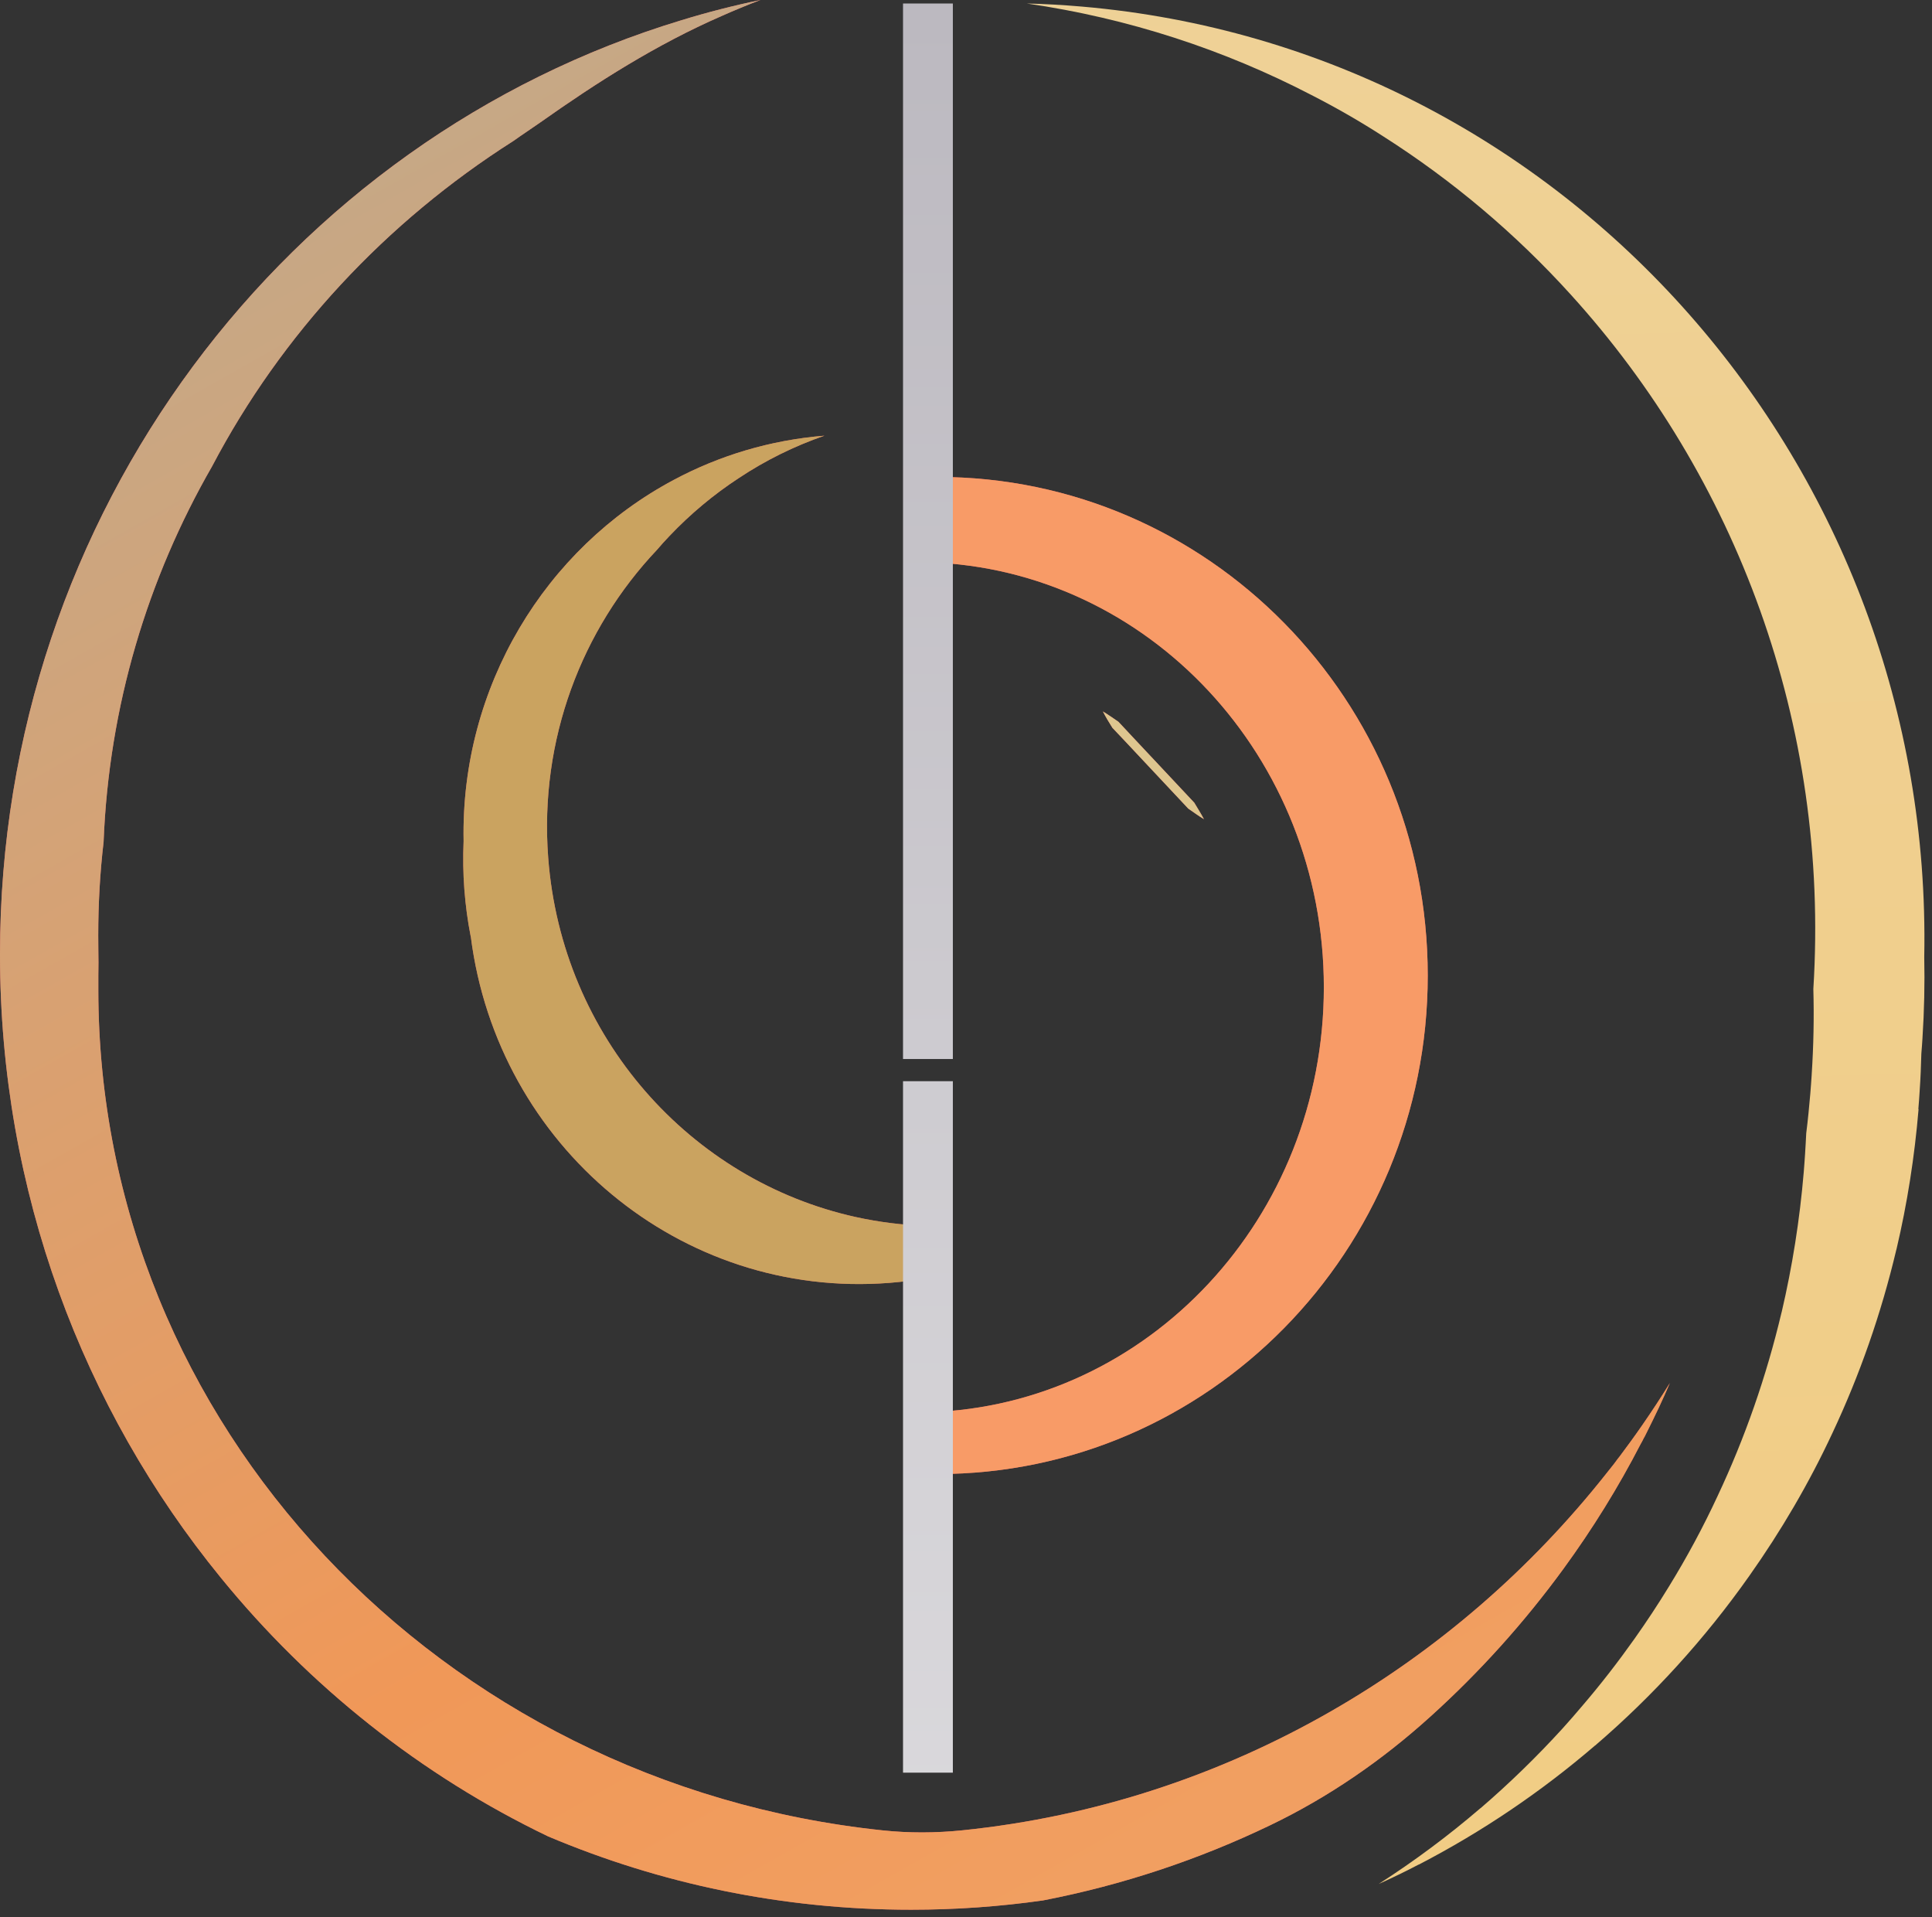 <?xml version="1.0" encoding="UTF-8"?> <svg xmlns="http://www.w3.org/2000/svg" viewBox="0 0 63.502 63" fill="none"><rect x="0" y="0" width="63.502" height="63" fill="#333333" stroke="none"/><path d="M54.103 47.117C54.078 47.169 54.052 47.222 54.022 47.27C53.993 47.33 53.964 47.389 53.927 47.449C53.188 48.882 52.339 50.248 51.398 51.539C50.106 53.311 48.638 54.942 47.019 56.405L46.994 56.427C45.416 57.853 43.659 59.062 41.751 59.978C39.405 61.106 36.901 61.943 34.28 62.45C32.863 62.651 31.417 62.755 29.949 62.755C25.721 62.755 21.69 61.899 18.011 60.343C13.842 58.34 10.173 55.422 7.259 51.845C2.727 46.295 0 39.152 0 31.357C0 16.84 9.452 4.578 22.404 0.663C23.253 0.402 24.114 0.182 24.992 0C24.564 0.164 24.139 0.339 23.722 0.525C21.577 1.459 19.622 2.706 17.751 4.028C17.462 4.232 17.162 4.426 16.876 4.631C12.681 7.296 9.251 10.985 6.97 15.325C4.851 19.01 3.58 23.205 3.405 27.668C3.287 28.677 3.229 29.7 3.229 30.735C3.229 30.884 3.229 31.037 3.232 31.186C3.24 31.48 3.236 31.778 3.232 32.072C3.232 32.221 3.232 32.37 3.232 32.518C3.232 46.835 14.508 58.623 29.001 60.146C29.872 60.239 30.754 60.235 31.626 60.146C35.997 59.699 40.101 58.329 43.754 56.23C47.239 54.231 50.314 51.566 52.814 48.401C52.888 48.309 52.961 48.212 53.038 48.119C53.042 48.111 53.049 48.104 53.056 48.096C53.107 48.026 53.155 47.966 53.202 47.899H53.206C53.47 47.546 53.73 47.192 53.979 46.831C53.982 46.831 53.982 46.827 53.982 46.827C54.293 46.377 54.597 45.915 54.887 45.446C54.773 45.714 54.649 45.986 54.521 46.261C54.381 46.555 54.242 46.842 54.103 47.117Z" fill="#DD5E5E"></path><path d="M54.103 47.117C54.078 47.169 54.052 47.222 54.022 47.27C53.993 47.33 53.964 47.389 53.927 47.449C53.188 48.882 52.339 50.248 51.398 51.539C50.106 53.311 48.638 54.942 47.019 56.405L46.994 56.427C45.416 57.853 43.659 59.062 41.751 59.978C39.405 61.106 36.901 61.943 34.28 62.45C32.863 62.651 31.417 62.755 29.949 62.755C25.721 62.755 21.69 61.899 18.011 60.343C13.842 58.34 10.173 55.422 7.259 51.845C2.727 46.295 0 39.152 0 31.357C0 16.84 9.452 4.578 22.404 0.663C23.253 0.402 24.114 0.182 24.992 0C24.564 0.164 24.139 0.339 23.722 0.525C21.577 1.459 19.622 2.706 17.751 4.028C17.462 4.232 17.162 4.426 16.876 4.631C12.681 7.296 9.251 10.985 6.97 15.325C4.851 19.01 3.58 23.205 3.405 27.668C3.287 28.677 3.229 29.7 3.229 30.735C3.229 30.884 3.229 31.037 3.232 31.186C3.24 31.48 3.236 31.778 3.232 32.072C3.232 32.221 3.232 32.37 3.232 32.518C3.232 46.835 14.508 58.623 29.001 60.146C29.872 60.239 30.754 60.235 31.626 60.146C35.997 59.699 40.101 58.329 43.754 56.23C47.239 54.231 50.314 51.566 52.814 48.401C52.888 48.309 52.961 48.212 53.038 48.119C53.042 48.111 53.049 48.104 53.056 48.096C53.107 48.026 53.155 47.966 53.202 47.899H53.206C53.47 47.546 53.73 47.192 53.979 46.831C53.982 46.831 53.982 46.827 53.982 46.827C54.293 46.377 54.597 45.915 54.887 45.446C54.773 45.714 54.649 45.986 54.521 46.261C54.381 46.555 54.242 46.842 54.103 47.117Z" fill="url(#paint0_linear_1094_1949)"></path><path d="M63.061 36.444C62.929 38.019 62.687 39.556 62.336 41.045C62.332 41.056 62.332 41.064 62.329 41.068C61.831 43.171 61.124 45.188 60.231 47.087C59.459 48.744 58.537 50.314 57.497 51.785C56.037 53.855 54.335 55.724 52.432 57.358C52.432 57.358 52.432 57.358 52.428 57.358C50.66 58.877 48.717 60.191 46.645 61.266C46.645 61.266 46.642 61.266 46.638 61.266C46.203 61.494 45.76 61.709 45.313 61.91C46.484 61.159 47.604 60.325 48.658 59.42H48.662C49.61 58.605 50.514 57.726 51.359 56.799C51.586 56.546 51.802 56.301 52.015 56.047C52.618 55.344 53.186 54.61 53.724 53.851C54.119 53.293 54.496 52.723 54.855 52.135C55.444 51.178 55.982 50.18 56.458 49.153C57.351 47.255 58.057 45.237 58.555 43.134C58.559 43.126 58.559 43.119 58.562 43.111C58.91 41.622 59.155 40.085 59.287 38.51C59.305 38.305 59.316 38.108 59.331 37.907V37.9C59.346 37.68 59.357 37.46 59.368 37.241C59.423 36.805 59.466 36.366 59.503 35.93C59.521 35.726 59.532 35.528 59.547 35.327V35.32C59.609 34.37 59.628 33.429 59.602 32.498C60.147 23.783 57.051 15.65 51.627 9.679C49.819 7.683 47.747 5.934 45.467 4.482C44.705 3.99 43.915 3.536 43.106 3.123C40.237 1.634 37.093 0.599 33.751 0.115C34.351 0.13 34.951 0.164 35.555 0.216C51.535 1.593 63.562 15.367 63.247 31.448C63.266 32.331 63.247 33.217 63.189 34.11V34.117C63.178 34.285 63.167 34.452 63.152 34.62C63.141 35.026 63.126 35.432 63.097 35.837V35.845C63.083 36.046 63.072 36.247 63.053 36.448L63.061 36.444Z" fill="url(#paint1_linear_1094_1949)"></path><path d="M30.54 40.283C30.515 40.559 30.5 40.834 30.493 41.113C30.482 41.404 30.482 41.698 30.493 41.992C30.079 42.07 29.659 42.122 29.234 42.156C22.371 42.692 16.354 37.658 15.476 30.788C15.472 30.777 15.472 30.77 15.468 30.755C15.37 30.26 15.304 29.75 15.263 29.232C15.223 28.715 15.216 28.163 15.238 27.639C15.139 22.556 17.927 18.018 22.141 15.772C23.637 14.972 25.309 14.462 27.098 14.317C26.099 14.663 25.152 15.132 24.285 15.709C23.458 16.249 22.693 16.889 22.013 17.604C21.867 17.757 21.724 17.913 21.589 18.073C19.127 20.676 17.725 24.295 18.018 28.178C18.464 34.099 22.708 38.797 28.129 39.993C28.89 40.16 29.673 40.26 30.474 40.283C30.496 40.283 30.518 40.283 30.54 40.283Z" fill="#DD5E5E"></path><path d="M30.54 40.283C30.515 40.559 30.5 40.834 30.493 41.113C30.482 41.404 30.482 41.698 30.493 41.992C30.079 42.07 29.659 42.122 29.234 42.156C22.371 42.692 16.354 37.658 15.476 30.788C15.472 30.777 15.472 30.77 15.468 30.755C15.37 30.26 15.304 29.75 15.263 29.232C15.223 28.715 15.216 28.163 15.238 27.639C15.139 22.556 17.927 18.018 22.141 15.772C23.637 14.972 25.309 14.462 27.098 14.317C26.099 14.663 25.152 15.132 24.285 15.709C23.458 16.249 22.693 16.889 22.013 17.604C21.867 17.757 21.724 17.913 21.589 18.073C19.127 20.676 17.725 24.295 18.018 28.178C18.464 34.099 22.708 38.797 28.129 39.993C28.89 40.16 29.673 40.26 30.474 40.283C30.496 40.283 30.518 40.283 30.54 40.283Z" fill="url(#paint2_linear_1094_1949)"></path><path d="M46.928 32.056C46.928 41.105 39.713 48.438 30.817 48.438C30.726 48.438 30.63 48.438 30.539 48.435V46.406C37.74 46.175 43.513 40.014 43.513 32.443C43.513 24.871 37.74 18.71 30.539 18.479V15.676C30.63 15.673 30.726 15.673 30.817 15.673C39.713 15.673 46.928 23.01 46.928 32.056Z" fill="#DD5E5E"></path><path d="M46.928 32.056C46.928 41.105 39.713 48.438 30.817 48.438C30.726 48.438 30.63 48.438 30.539 48.435V46.406C37.74 46.175 43.513 40.014 43.513 32.443C43.513 24.871 37.74 18.71 30.539 18.479V15.676C30.63 15.673 30.726 15.673 30.817 15.673C39.713 15.673 46.928 23.01 46.928 32.056Z" fill="url(#paint3_linear_1094_1949)"></path><path d="M36.245 23.375C36.424 23.483 36.592 23.603 36.761 23.718L37.177 24.163L38.007 25.048L38.837 25.933L39.254 26.377C39.36 26.557 39.473 26.732 39.572 26.919C39.392 26.811 39.228 26.687 39.056 26.571L38.64 26.127L37.81 25.242L36.98 24.357L36.563 23.916C36.454 23.741 36.344 23.565 36.249 23.375H36.245Z" fill="#DD5E5E"></path><path d="M36.245 23.375C36.424 23.483 36.592 23.603 36.761 23.718L37.177 24.163L38.007 25.048L38.837 25.933L39.254 26.377C39.36 26.557 39.473 26.732 39.572 26.919C39.392 26.811 39.228 26.687 39.056 26.571L38.64 26.127L37.81 25.242L36.98 24.357L36.563 23.916C36.454 23.741 36.344 23.565 36.249 23.375H36.245Z" fill="#DEC68F"></path><path fill-rule="evenodd" clip-rule="evenodd" d="M29.681 34.8L29.681 0.115L31.319 0.115L31.319 34.8H29.681ZM29.681 58.251V35.529H31.319V58.251H29.681Z" fill="url(#paint4_linear_1094_1949)"></path><defs><linearGradient id="paint0_linear_1094_1949" x1="-13.463" y1="-5.22496e-06" x2="146.345" y2="282.573" gradientUnits="userSpaceOnUse"><stop stop-color="#B6AE97"></stop><stop offset="0.19" stop-color="#F09858"></stop><stop offset="0.861" stop-color="#FFF4CF"></stop><stop offset="1" stop-color="#C99943"></stop></linearGradient><linearGradient id="paint1_linear_1094_1949" x1="229.95" y1="-61.062" x2="237.209" y2="222.159" gradientUnits="userSpaceOnUse"><stop stop-color="#ECD6A7"></stop><stop offset="0.563" stop-color="#F3C978"></stop><stop offset="1" stop-color="#FFEFC7"></stop></linearGradient><linearGradient id="paint2_linear_1094_1949" x1="91.889" y1="57.49" x2="91.889" y2="169.439" gradientUnits="userSpaceOnUse"><stop stop-color="#CAA360"></stop><stop offset="1" stop-color="#F8C77A"></stop></linearGradient><linearGradient id="paint3_linear_1094_1949" x1="155.554" y1="68.144" x2="155.539" y2="194.51" gradientUnits="userSpaceOnUse"><stop stop-color="#F89B67"></stop><stop offset="1" stop-color="#E98B58"></stop></linearGradient><linearGradient id="paint4_linear_1094_1949" x1="122.476" y1="0.462" x2="122.476" y2="233.916" gradientUnits="userSpaceOnUse"><stop stop-color="#BCB9C0"></stop><stop offset="0.509" stop-color="#F8F8F8"></stop><stop offset="1" stop-color="#BAB9C7"></stop></linearGradient></defs></svg> 